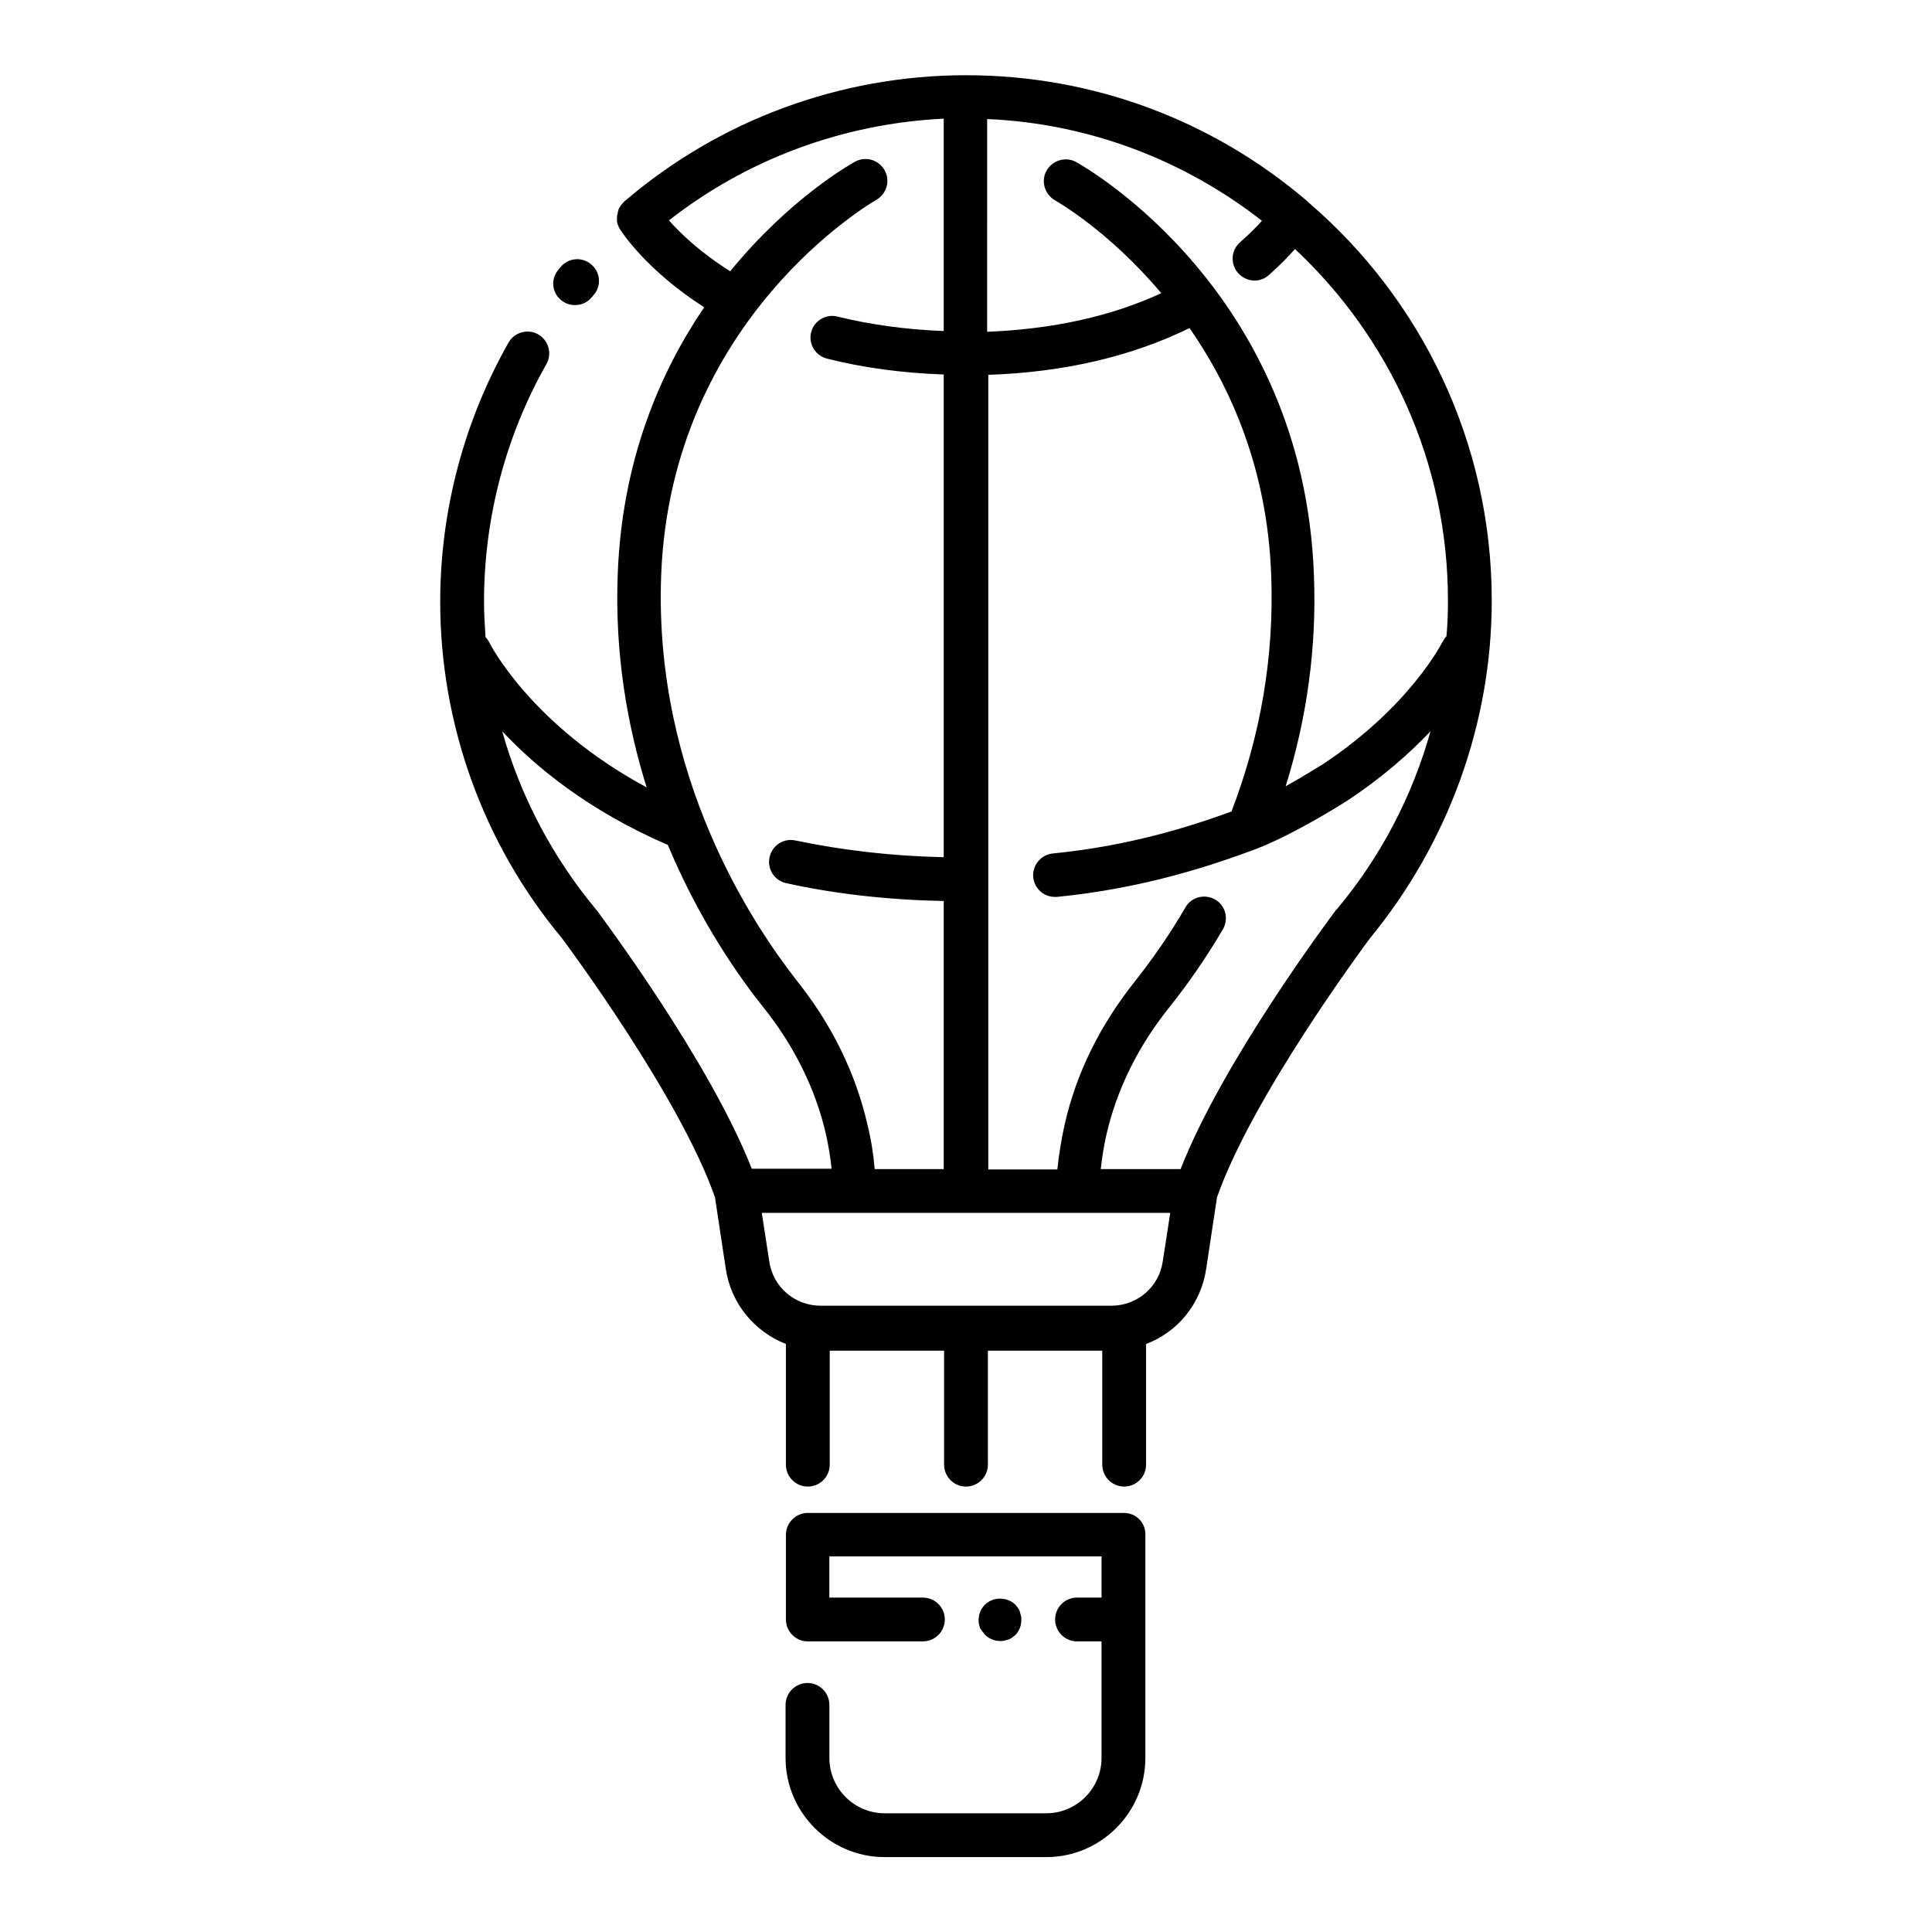 <?xml version="1.0" encoding="UTF-8"?>
<!-- The Best Svg Icon site in the world: iconSvg.co, Visit us! https://iconsvg.co -->
<svg fill="#000000" width="800px" height="800px" version="1.1" viewBox="144 144 512 512" xmlns="http://www.w3.org/2000/svg">
 <g>
  <path d="m539.33 303.17c0-42.117-18.793-80-48.512-105.48-0.297-0.297-0.59-0.59-0.984-0.887-24.305-20.566-55.598-32.867-89.84-32.867-33.16 0-65.238 11.809-90.43 33.359-0.098 0-0.098 0.098-0.195 0.195-0.098 0.098-0.195 0.195-0.297 0.297-0.195 0.195-0.297 0.395-0.492 0.59-0.098 0.098-0.098 0.195-0.195 0.297-0.098 0.195-0.297 0.395-0.395 0.688-0.098 0.098-0.098 0.195-0.098 0.395-0.098 0.195-0.195 0.492-0.195 0.688 0 0.098 0 0.297-0.098 0.395 0 0.195-0.098 0.395-0.098 0.688v0.492 0.59c0 0.195 0.098 0.297 0.098 0.492 0 0.195 0.098 0.395 0.195 0.59s0.098 0.297 0.195 0.492c0.098 0.195 0.195 0.395 0.297 0.492 0 0.098 0 0.098 0.098 0.195 0.297 0.492 6.887 10.727 22.238 20.566-11.711 17.219-21.844 40.641-22.926 70.945-0.789 20.961 2.559 39.949 7.676 56.285-30.699-16.531-41.625-38.18-41.723-38.473-0.297-0.492-0.59-0.984-0.984-1.379-0.195-3.148-0.395-6.297-0.395-9.348 0-22.141 5.707-43.887 16.531-62.977 1.574-2.754 0.59-6.297-2.164-7.871-2.754-1.574-6.297-0.59-7.871 2.164-11.809 20.859-18.105 44.574-18.105 68.684 0 32.473 11.414 64.156 32.176 89.051 1.77 2.363 31.391 42.312 40.641 68.781l2.856 18.895c1.379 9.348 7.676 16.727 15.941 19.977v31.98c0 3.148 2.559 5.805 5.805 5.805 3.148 0 5.805-2.559 5.805-5.805v-30.207h30.309v30.207c0 3.148 2.559 5.805 5.805 5.805 3.148 0 5.805-2.559 5.805-5.805v-30.207h30.309v30.207c0 3.148 2.559 5.805 5.805 5.805 3.148 0 5.805-2.559 5.805-5.805v-31.98c8.363-3.148 14.562-10.629 15.941-19.977l2.856-18.895c9.25-26.469 38.867-66.422 40.641-68.781 20.66-25.188 32.172-56.871 32.172-89.344zm-11.609 0c0 3.148-0.098 6.297-0.395 9.445-0.395 0.395-0.688 0.887-0.984 1.379-0.098 0.195-8.66 17.32-31.98 32.668-0.098 0-4.328 2.754-9.645 5.707 5.707-18.301 8.266-37.195 7.477-56.188-2.856-75.18-60.516-107.85-62.977-109.22-2.754-1.574-6.297-0.492-7.871 2.262-1.574 2.754-0.492 6.297 2.262 7.871 0.297 0.195 14.168 7.969 28.141 24.602-13.383 6.199-28.93 9.543-46.148 10.234l0.004-56.383c27.355 1.18 52.547 11.121 72.816 26.961-1.379 1.574-3.344 3.543-5.805 5.707-2.363 2.066-2.656 5.707-0.492 8.168 1.18 1.277 2.754 1.969 4.328 1.969 1.379 0 2.754-0.492 3.836-1.477 2.856-2.559 5.215-4.922 6.887-6.887 25 23.418 40.547 56.48 40.547 93.184zm-208.51-6.594c2.559-68.387 56.188-99.09 56.973-99.582 2.754-1.574 3.836-5.019 2.262-7.871-1.574-2.754-5.019-3.836-7.871-2.262-1.277 0.688-17.418 9.84-33.062 29.027-7.969-5.019-13.188-10.035-16.234-13.48 20.859-16.336 46.348-25.684 72.816-26.961v56.285c-9.938-0.395-19.387-1.672-28.141-3.836-3.051-0.789-6.199 1.082-6.988 4.133-0.789 3.051 1.082 6.199 4.133 6.988 9.645 2.461 20.074 3.836 30.996 4.231v127.92c-13.875-0.297-27.059-1.871-39.262-4.43-3.148-0.688-6.199 1.277-6.887 4.43-0.688 3.148 1.277 6.199 4.43 6.887 12.988 2.856 26.961 4.43 41.723 4.723v71.047h-18.301c-0.297-3.738-0.887-7.578-1.871-11.609-3.148-13.777-9.445-26.668-18.793-38.375-11.32-14.473-37.891-53.734-35.922-107.27zm-17.316 88.363c-11.512-13.875-19.977-29.914-24.797-47.133 9.055 9.645 23.125 21.156 43.887 30.109 8.461 20.27 18.992 35.129 25.289 43 8.266 10.332 13.875 21.746 16.629 33.75 0.688 3.148 1.18 6.102 1.477 9.055h-21.156c-11.219-28.633-39.949-66.914-41.133-68.586-0.098 0.004-0.195-0.094-0.195-0.195zm150.26 93.285c-0.984 6.887-6.789 11.809-13.676 11.809h-76.949c-6.887 0-12.695-4.922-13.676-11.809l-1.969-12.793h108.24zm45.852-92.988c-1.277 1.672-30.012 40.051-41.133 68.586h-21.156c0.297-2.856 0.789-5.902 1.477-9.055 2.754-12.004 8.363-23.418 16.629-33.75 5.117-6.394 9.938-13.383 14.27-20.762 1.574-2.754 0.688-6.297-2.066-7.871-2.754-1.574-6.297-0.688-7.871 2.066-4.035 6.988-8.562 13.48-13.285 19.484-9.348 11.711-15.742 24.602-18.793 38.375-0.887 4.035-1.477 7.871-1.871 11.609h-18.301v-210.58c19.977-0.688 37.883-4.82 53.332-12.398 11.02 15.844 20.664 37.59 21.648 65.633 0.789 21.254-2.754 42.215-10.527 62.484-11.02 4.035-27.258 9.152-47.332 11.121-3.148 0.297-5.512 3.148-5.215 6.297 0.297 2.953 2.754 5.215 5.707 5.215h0.59c23.027-2.262 41.133-8.363 52.742-12.695 10.035-3.836 23.418-12.301 24.008-12.695 9.445-6.199 16.727-12.695 22.238-18.5-4.82 17.219-13.188 33.258-24.797 47.133-0.191 0.105-0.293 0.203-0.293 0.301z"/>
  <path d="m292.74 223.57c1.082 0.887 2.363 1.277 3.641 1.277 1.672 0 3.344-0.688 4.527-2.164l0.492-0.59c2.066-2.461 1.672-6.102-0.789-8.07-2.461-2.066-6.102-1.672-8.07 0.789l-0.492 0.59c-2.164 2.461-1.867 6.102 0.691 8.168z"/>
  <path d="m441.82 544.94h-83.738c-3.148 0-5.805 2.559-5.805 5.805l-0.004 22.438c0 3.148 2.559 5.805 5.805 5.805h30.504c3.148 0 5.805-2.559 5.805-5.805 0-3.148-2.559-5.805-5.805-5.805h-24.797l0.004-10.926h72.129v10.922h-6.496c-3.148 0-5.805 2.559-5.805 5.805 0 3.148 2.559 5.805 5.805 5.805h6.496v30.898c0 8.07-6.594 14.66-14.66 14.66h-42.805c-8.07 0-14.66-6.594-14.66-14.66v-14.07c0-3.148-2.559-5.805-5.805-5.805-3.148 0-5.805 2.559-5.805 5.805v14.07c0 14.465 11.809 26.273 26.273 26.273h42.805c14.465 0 26.273-11.809 26.273-26.273v-59.137c0.09-3.246-2.469-5.805-5.715-5.805z"/>
  <path d="m404.33 576.33c0.195 0.297 0.492 0.59 0.688 0.887 1.082 1.082 2.559 1.672 4.035 1.672 0.395 0 0.789 0 1.082-0.098 0.395-0.098 0.688-0.195 1.082-0.297 0.395-0.098 0.688-0.297 0.984-0.492 0.297-0.195 0.59-0.492 0.887-0.688 0.297-0.297 0.492-0.59 0.688-0.887 0.195-0.297 0.395-0.688 0.492-0.984 0.098-0.395 0.297-0.688 0.297-1.082 0.098-0.395 0.098-0.789 0.098-1.082 0-0.395 0-0.789-0.098-1.082-0.098-0.395-0.195-0.688-0.297-1.082-0.098-0.395-0.297-0.688-0.492-0.984-0.195-0.297-0.492-0.59-0.688-0.887-0.297-0.297-0.59-0.492-0.887-0.688-0.297-0.195-0.688-0.395-0.984-0.492-0.395-0.098-0.688-0.297-1.082-0.297-1.871-0.395-3.836 0.195-5.215 1.574-0.297 0.297-0.492 0.59-0.688 0.887-0.195 0.297-0.395 0.688-0.492 0.984-0.098 0.395-0.297 0.688-0.297 1.082-0.098 0.395-0.098 0.789-0.098 1.082 0 0.395 0 0.789 0.098 1.082 0.098 0.395 0.195 0.688 0.297 1.082 0.195 0.199 0.395 0.492 0.59 0.789z"/>
 </g>
</svg>